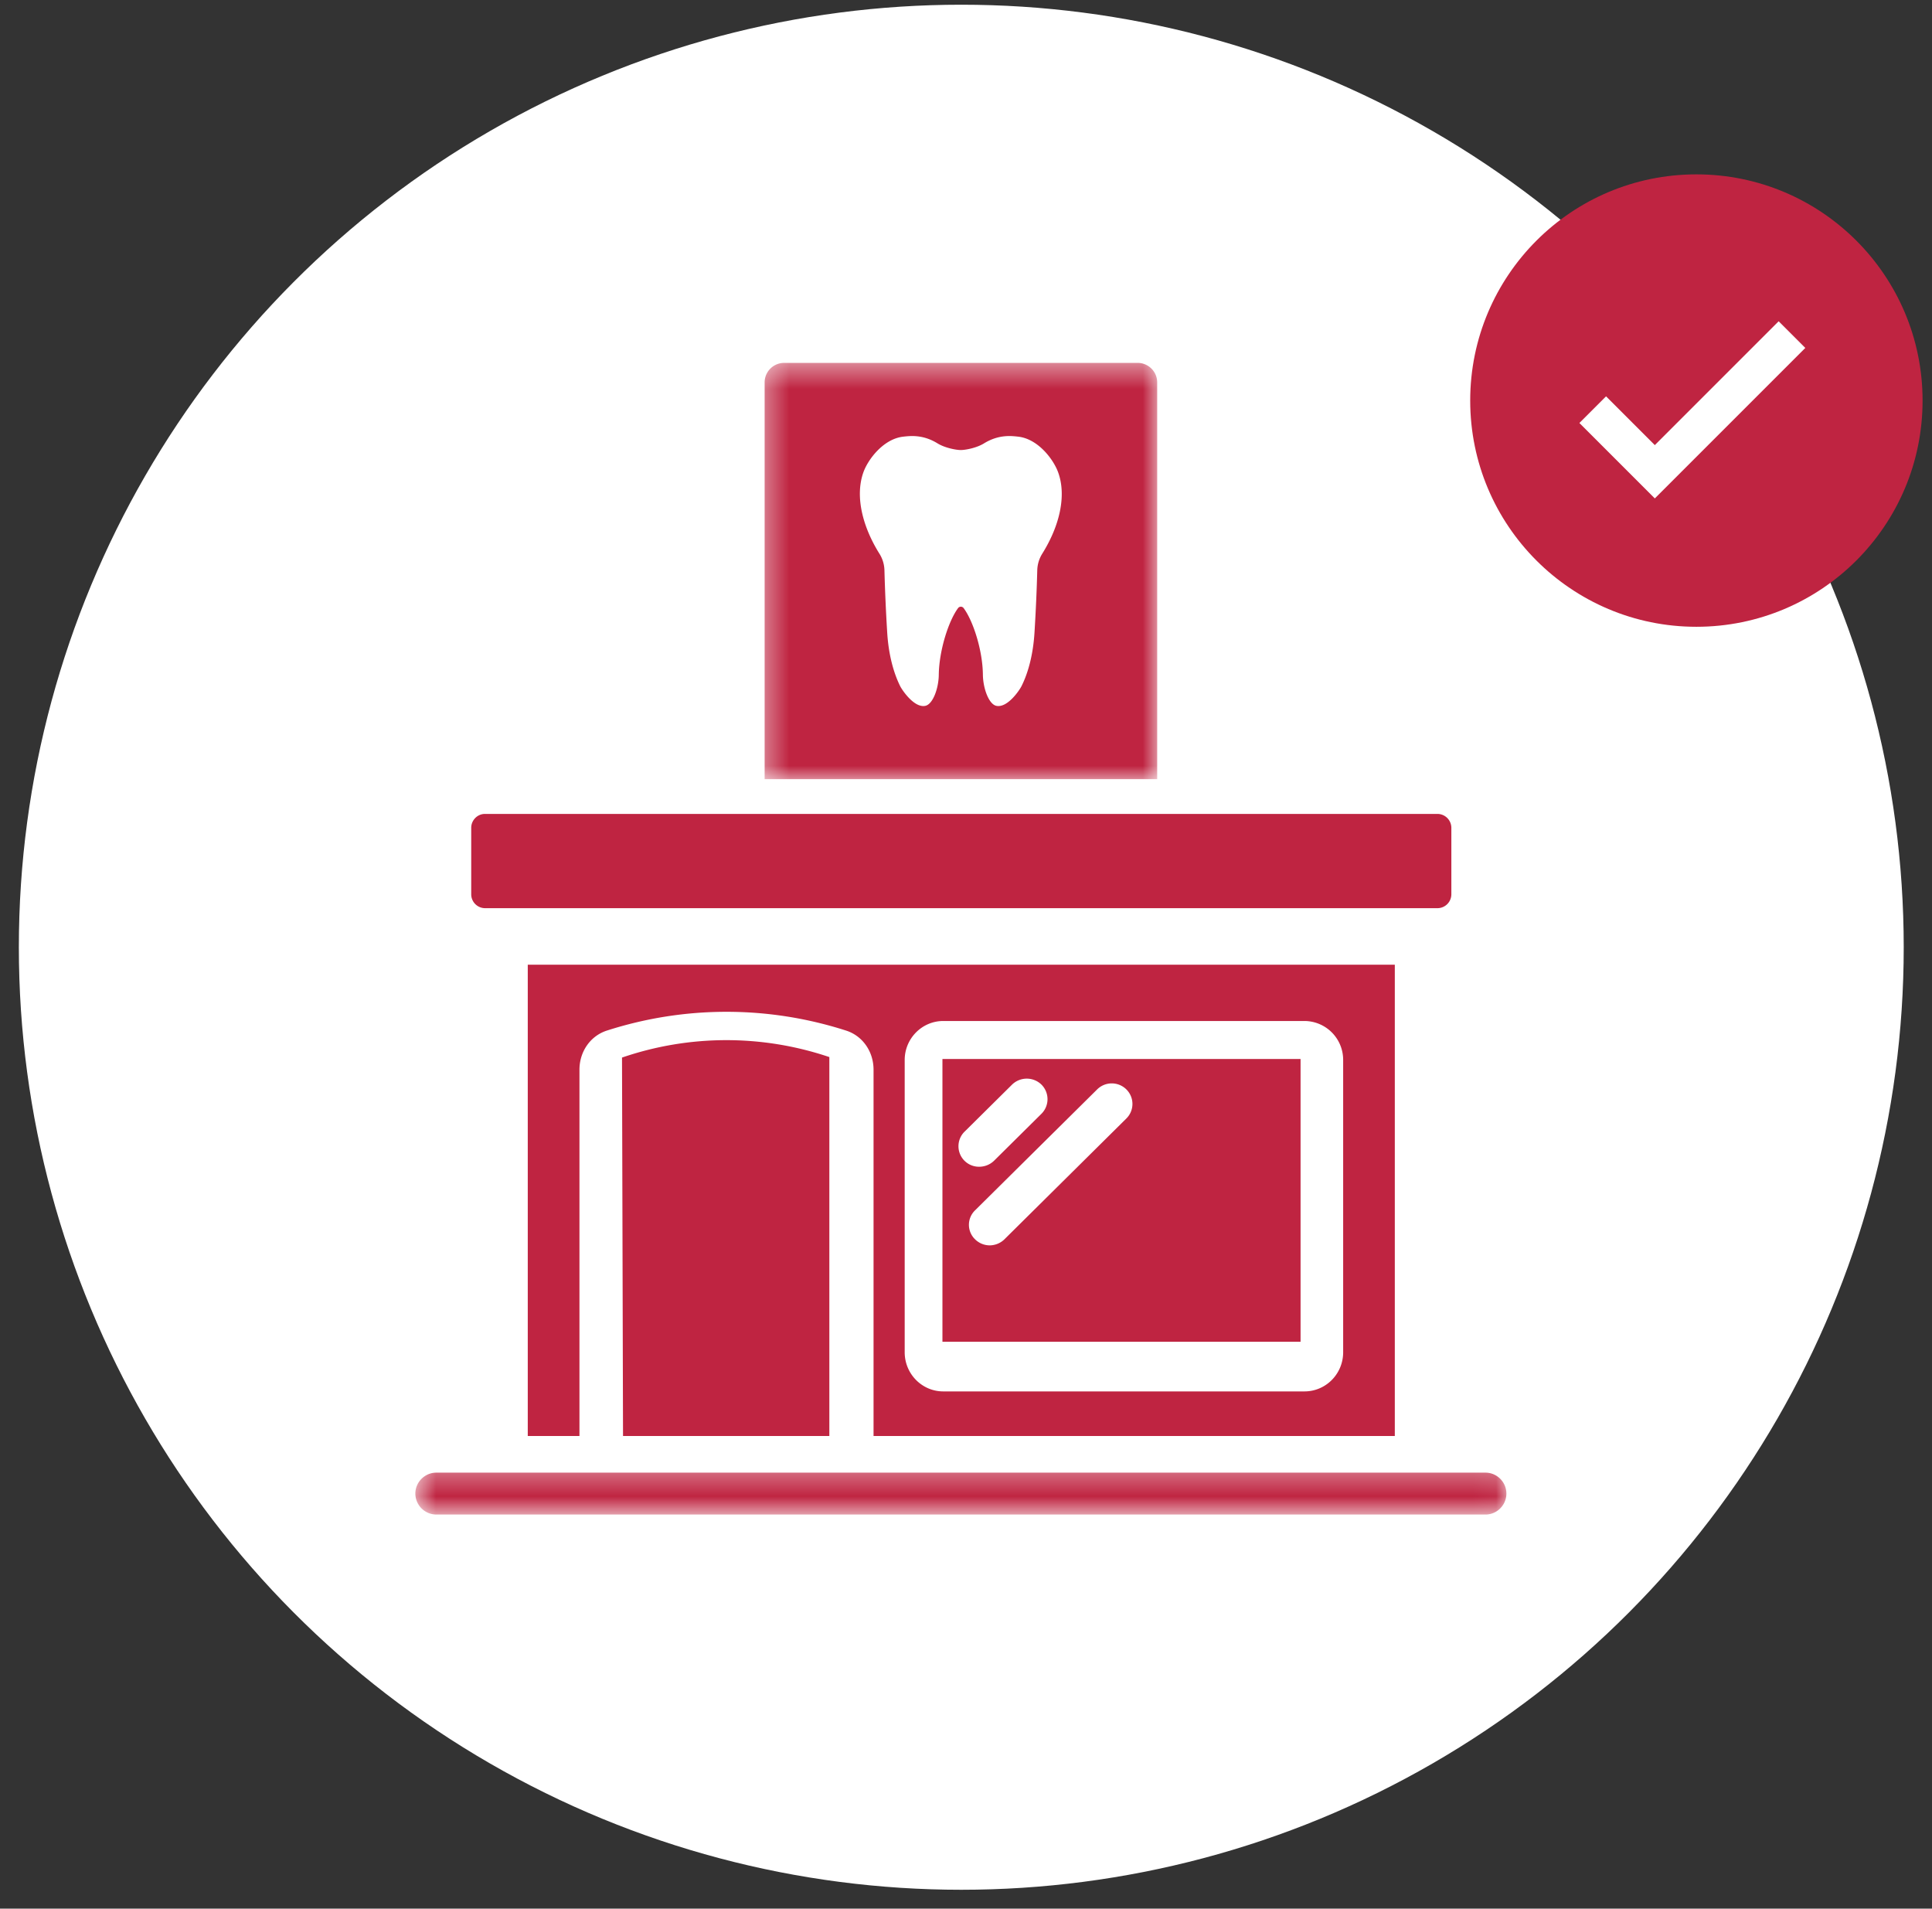<?xml version="1.0" encoding="UTF-8"?> <svg xmlns="http://www.w3.org/2000/svg" width="82" height="81" fill="none"><rect width="100%" height="100%" fill="#333333" stroke="none"/><circle cx="40.8" cy="40.2" r="40" fill="#fff"></circle><g clip-path="url(#a)"><circle cx="72" cy="17" r="9.6" fill="#BF2441"></circle><path fill="#BF2441" d="m67.6 17.386 2.635 2.635 5.822-5.821"></path><path stroke="#fff" stroke-width="1.6" d="m67.6 17.386 2.635 2.635 5.822-5.821"></path></g><path fill="#BF2441" d="M61.6 35.13v2.817a.591.591 0 0 1-.581.595H20.58a.59.59 0 0 1-.58-.595V35.13c0-.32.263-.588.58-.588h40.442a.592.592 0 0 1 .578.588ZM35.2 44.86v16.082h-8.757l-.043-16.06a13.65 13.65 0 0 1 8.8-.021ZM40 44.942v12h15.2v-12H40Zm.94 3.084 2.015-1.996a.894.894 0 0 1 1.248 0 .874.874 0 0 1 0 1.237l-2.014 1.995a.904.904 0 0 1-.624.253.87.87 0 0 1-.625-1.49Zm6.865-.557-5.178 5.13a.903.903 0 0 1-.623.253.886.886 0 0 1-.616-.254.855.855 0 0 1 0-1.236l5.18-5.13a.88.88 0 0 1 1.237 0 .868.868 0 0 1 0 1.237Z"></path><path fill="#BF2441" d="M22.4 40.942v20h2.194V45.398c0-.778.472-1.442 1.17-1.663a16.563 16.563 0 0 1 10.141 0c.7.22 1.171.885 1.171 1.663v15.544H59.2v-20H22.4Zm34.608 16.446c0 .919-.734 1.662-1.643 1.662H40.034c-.901 0-1.636-.743-1.636-1.662V44.984c0-.911.735-1.654 1.636-1.654h15.331a1.65 1.65 0 0 1 1.643 1.654v12.404Z"></path><mask id="b" width="18" height="19" x="32" y="15" maskUnits="userSpaceOnUse" style="mask-type:luminance"><path fill="#fff" d="M32.354 15.4h16.888v17.81H32.354V15.4Z"></path></mask><g mask="url(#b)"><path fill="#BF2441" d="M48.289 15.4h-15.01a.83.83 0 0 0-.826.827v16.84h16.662v-16.84a.831.831 0 0 0-.826-.827Zm-4.055 8.102c-.129.207-.2.444-.209.687-.022.839-.06 1.72-.117 2.641-.056.946-.27 1.73-.555 2.295-.089.176-.593.923-1.06.831-.327-.064-.569-.749-.576-1.321-.01-1.029-.41-2.28-.819-2.83a.147.147 0 0 0-.233 0c-.408.55-.806 1.802-.82 2.83-.006.57-.248 1.257-.576 1.321-.465.092-.97-.655-1.06-.831-.283-.566-.498-1.349-.554-2.295a75.499 75.499 0 0 1-.117-2.64 1.386 1.386 0 0 0-.21-.688c-.743-1.187-1.036-2.47-.683-3.457.199-.558.855-1.419 1.689-1.513.29-.032.83-.102 1.455.283.329.202.806.284.99.284.184 0 .662-.082.988-.284.626-.385 1.164-.315 1.454-.283.832.095 1.488.955 1.69 1.513.36.988.067 2.27-.677 3.457Z"></path></g><mask id="c" width="47" height="3" x="17" y="62" maskUnits="userSpaceOnUse" style="mask-type:luminance"><path fill="#fff" d="M17.6 62.31h46.353v1.976H17.6V62.31Z"></path></mask><g mask="url(#c)"><path fill="#BF2441" d="M63.936 63.386c0 .489-.4.89-.888.89h-44.53a.893.893 0 0 1-.889-.89c0-.487.401-.888.888-.888h44.531c.49 0 .888.401.888.889Z"></path></g><defs><clipPath id="a"><path fill="#fff" d="M62.4 7.4h19.2v19.2H62.4z"></path></clipPath></defs></svg> 